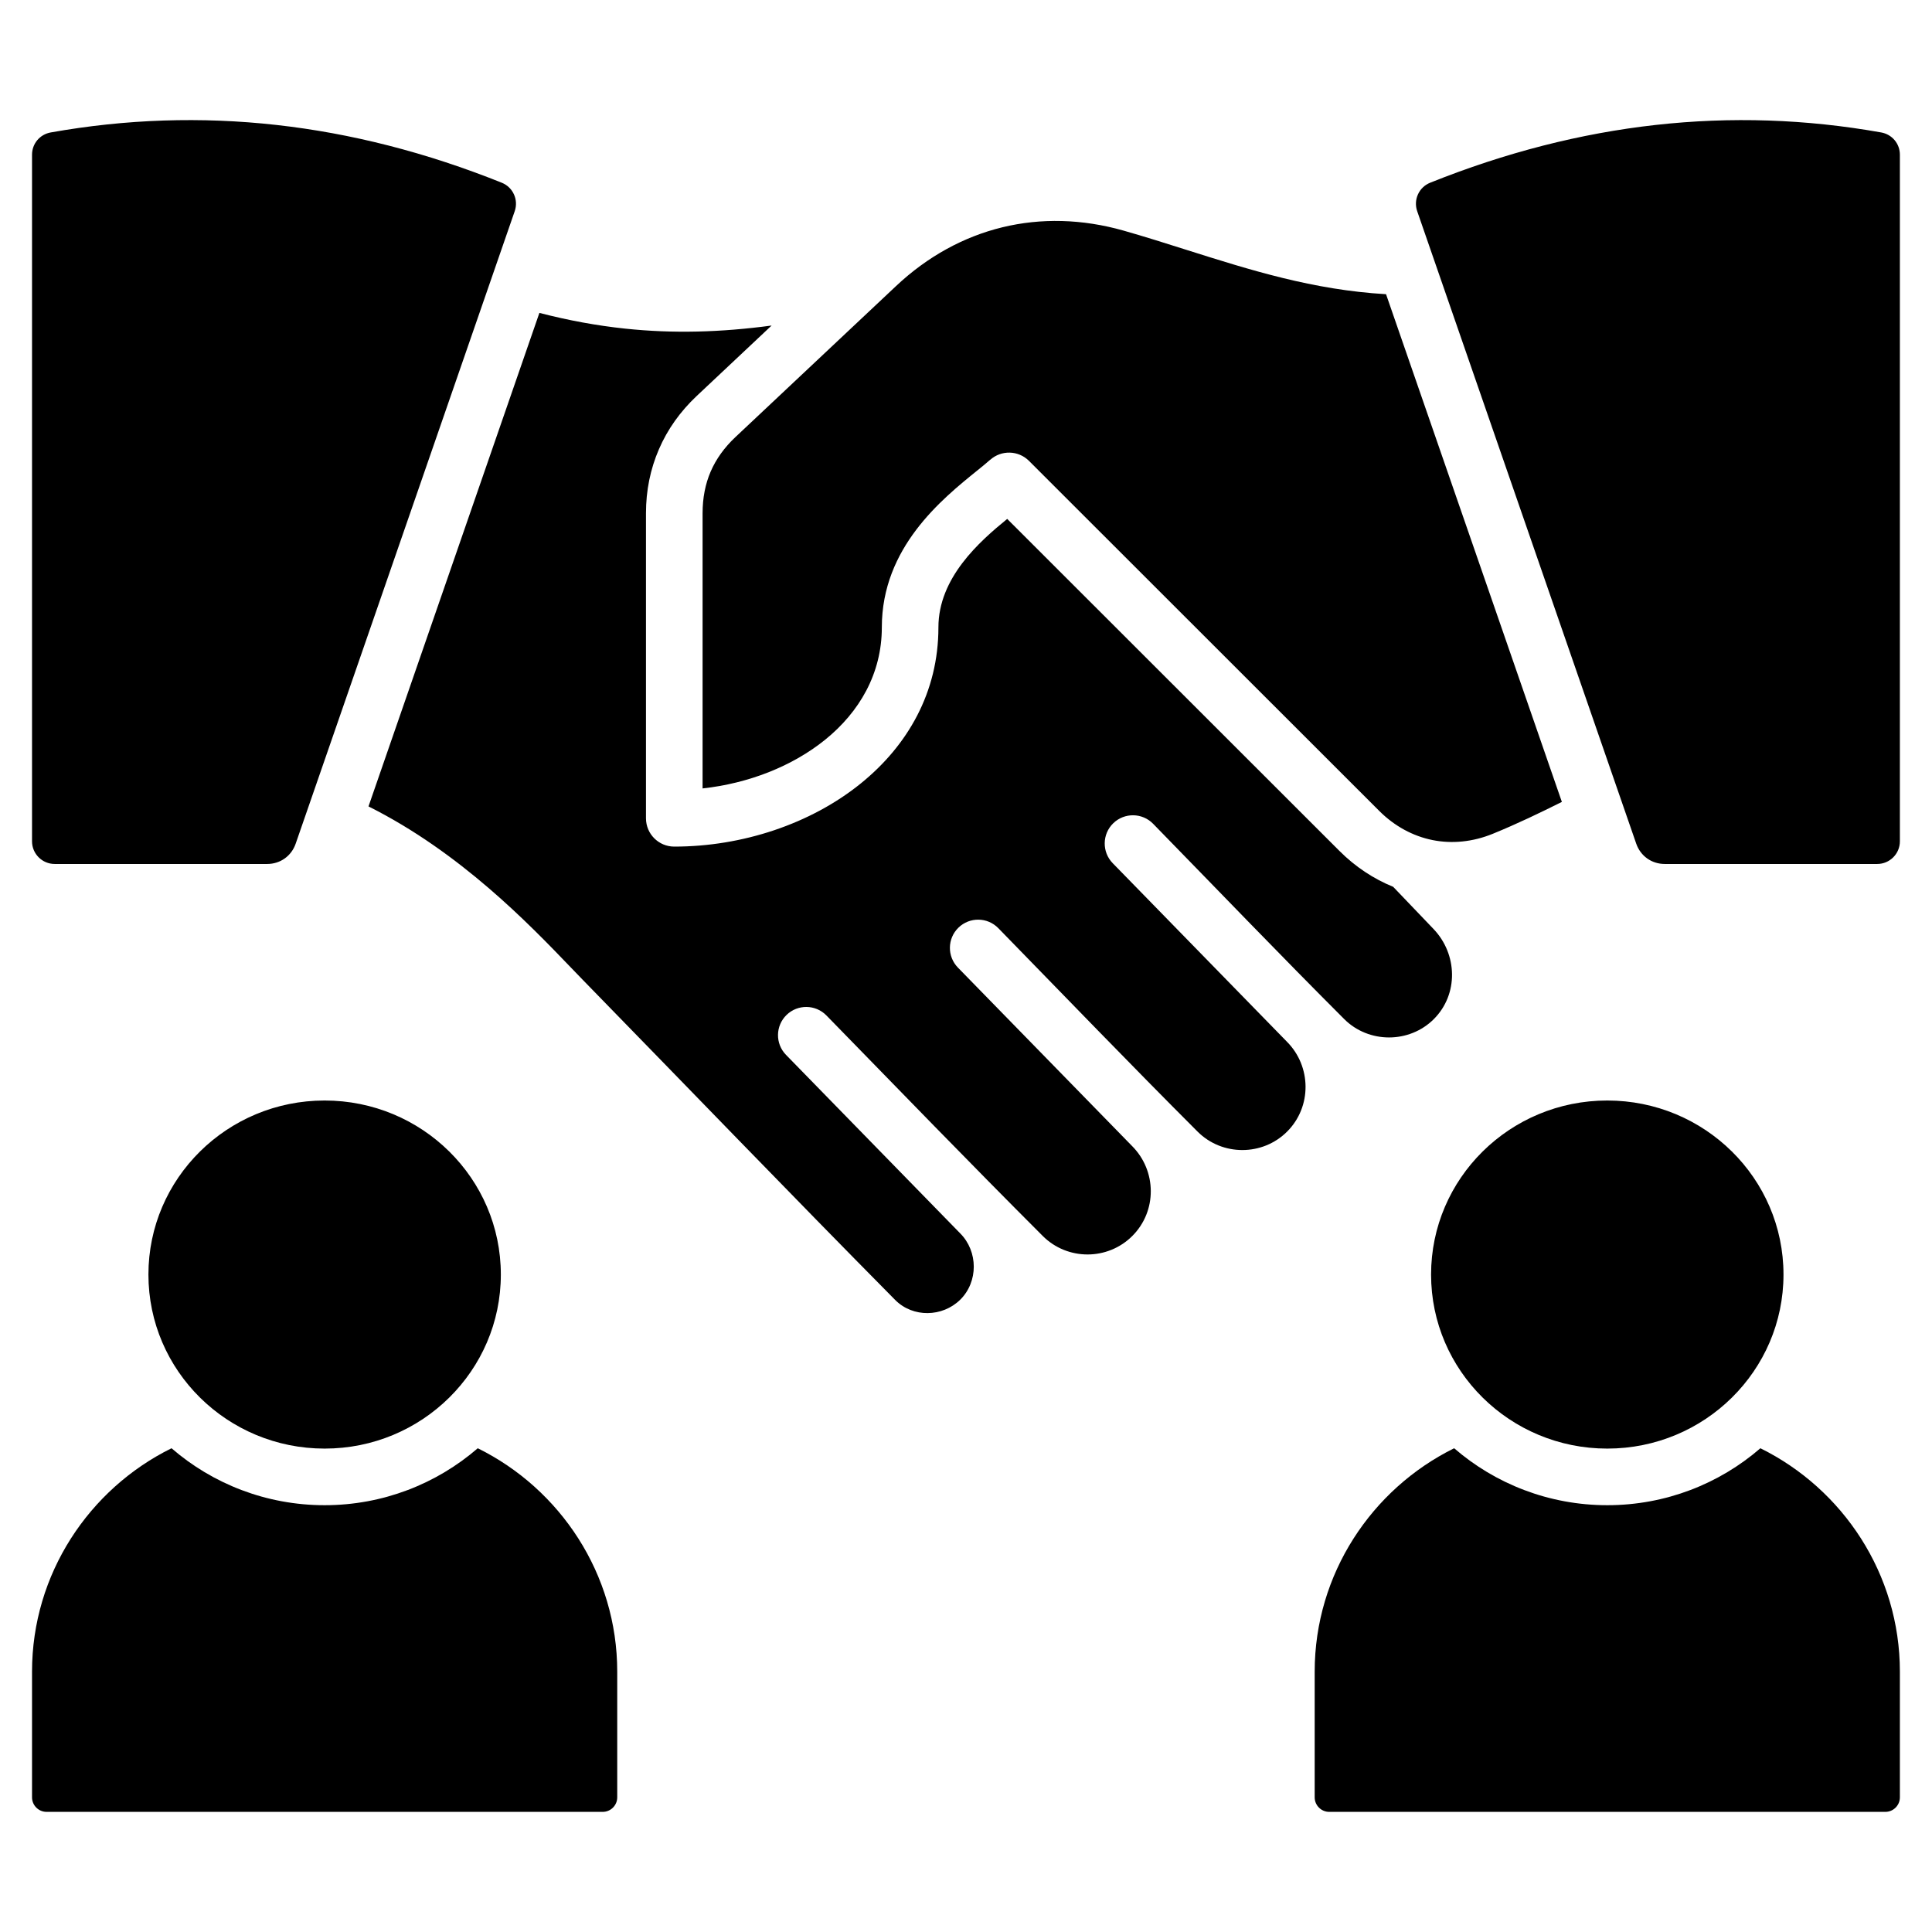 <svg xmlns="http://www.w3.org/2000/svg" width="90" height="90" viewBox="0 0 90 90" fill="none"><path d="M28.753 77.872V83.728C28.753 84.1 28.449 84.404 28.077 84.404H2.169C1.797 84.404 1.492 84.1 1.492 83.728V77.872C1.492 73.321 4.15 69.361 7.99 67.465C9.902 69.12 12.402 70.118 15.123 70.118C17.843 70.118 20.343 69.12 22.256 67.465C26.096 69.361 28.753 73.321 28.753 77.872ZM33.106 21.966C32.856 22.545 32.729 23.195 32.729 23.907V36.728C34.859 36.495 36.901 35.703 38.443 34.456C40.033 33.168 41.079 31.382 41.079 29.226C41.079 25.507 43.87 23.255 45.535 21.91C45.754 21.733 45.949 21.576 46.129 21.415L46.131 21.417C46.646 20.958 47.436 20.974 47.932 21.467L64.253 37.778C64.968 38.492 65.825 38.95 66.729 39.133C67.634 39.315 68.602 39.224 69.54 38.841C70.685 38.374 71.735 37.866 72.758 37.356L64.567 13.705C61.166 13.505 58.255 12.584 55.262 11.637C54.295 11.33 53.318 11.021 52.344 10.744C50.411 10.194 48.489 10.151 46.693 10.588C44.897 11.025 43.21 11.945 41.747 13.32L34.26 20.36C33.744 20.845 33.358 21.383 33.106 21.966ZM2.547 40.247H12.446C13.056 40.247 13.575 39.878 13.774 39.301L23.978 9.837C24.162 9.304 23.897 8.722 23.374 8.512C16.37 5.703 9.366 4.923 2.362 6.17C1.854 6.261 1.492 6.693 1.492 7.208V39.193C1.492 39.774 1.966 40.247 2.547 40.247ZM66.665 59.373C66.665 63.851 70.34 67.481 74.873 67.481C79.407 67.481 83.082 63.851 83.082 59.373C83.082 54.895 79.407 51.266 74.873 51.266C70.34 51.265 66.665 54.895 66.665 59.373ZM87.634 6.17C80.63 4.923 73.626 5.704 66.622 8.512C66.099 8.722 65.834 9.304 66.018 9.837L76.222 39.301C76.422 39.878 76.941 40.247 77.551 40.247H87.449C88.03 40.247 88.504 39.774 88.504 39.193V7.208C88.504 6.693 88.142 6.261 87.634 6.17ZM82.006 67.465C80.094 69.12 77.594 70.118 74.873 70.118C72.153 70.118 69.653 69.12 67.74 67.465C63.9 69.361 61.243 73.321 61.243 77.872V83.728C61.243 84.1 61.547 84.404 61.919 84.404H87.827C88.199 84.404 88.504 84.1 88.504 83.728V77.872C88.504 73.321 85.846 69.361 82.006 67.465ZM6.914 59.373C6.914 63.851 10.589 67.481 15.123 67.481C19.656 67.481 23.331 63.851 23.331 59.373C23.331 54.895 19.656 51.266 15.123 51.266C10.589 51.266 6.914 54.895 6.914 59.373ZM51.834 40.21C51.328 39.69 51.339 38.857 51.859 38.351C52.38 37.845 53.212 37.856 53.719 38.377C56.681 41.412 59.624 44.478 62.62 47.474C63.76 48.613 65.653 48.613 66.793 47.474C67.955 46.312 67.896 44.444 66.778 43.275L64.9 41.312C63.987 40.94 63.138 40.381 62.399 39.642L46.92 24.173C45.614 25.237 43.715 26.919 43.715 29.226C43.715 32.251 42.282 34.73 40.1 36.495C37.77 38.382 34.575 39.438 31.41 39.438C30.682 39.438 30.092 38.847 30.092 38.119V23.907C30.092 22.851 30.295 21.853 30.696 20.926C31.095 20.002 31.684 19.172 32.457 18.444L35.944 15.165C33.578 15.483 31.368 15.545 29.127 15.309C27.809 15.17 26.488 14.928 25.127 14.576L17.166 37.566C21.437 39.703 24.645 43.042 26.568 45.044C26.773 45.257 26.963 45.455 27.121 45.617C31.98 50.596 36.816 55.618 41.706 60.562C42.533 61.389 43.898 61.358 44.726 60.55C45.58 59.711 45.567 58.295 44.73 57.455L36.615 49.139C36.108 48.619 36.12 47.786 36.641 47.28C37.161 46.774 37.993 46.785 38.5 47.306C41.852 50.741 45.184 54.185 48.575 57.576C49.724 58.725 51.599 58.725 52.748 57.576C53.907 56.417 53.886 54.541 52.738 53.388L44.622 45.073C44.116 44.552 44.128 43.72 44.648 43.214C45.169 42.707 46.001 42.719 46.507 43.239C49.595 46.404 52.663 49.59 55.787 52.714C56.932 53.86 58.814 53.86 59.959 52.714C61.116 51.558 61.095 49.676 59.949 48.526L51.834 40.21Z" fill="black"></path></svg>